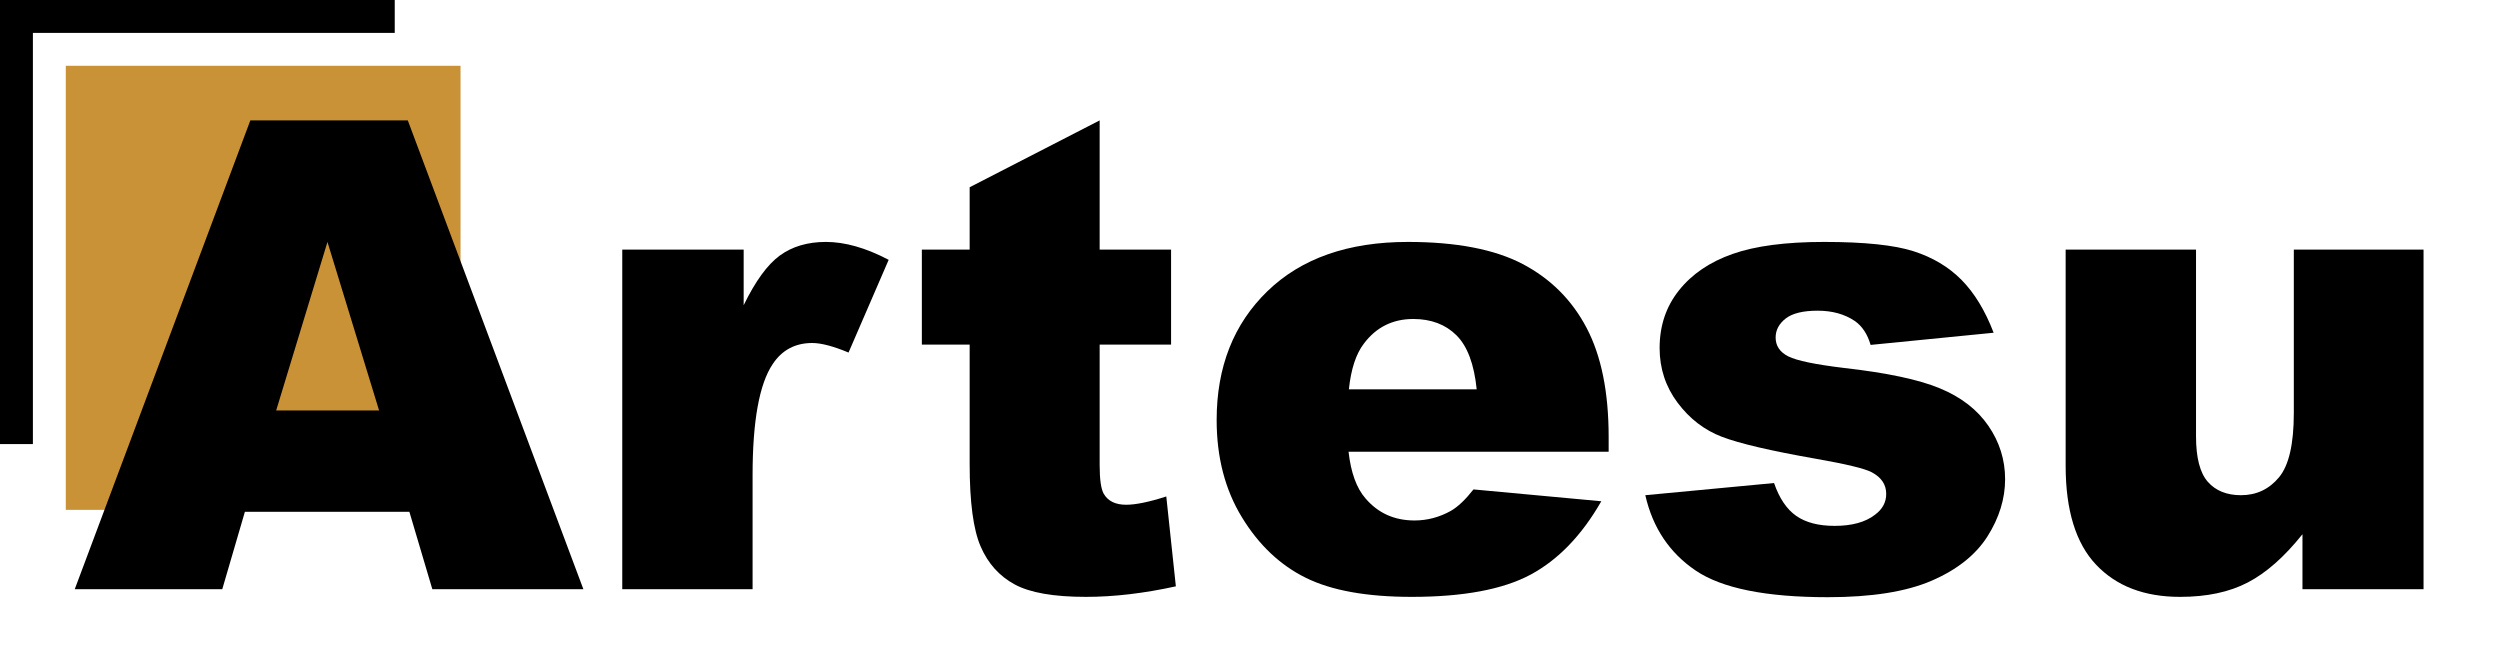 <svg xmlns="http://www.w3.org/2000/svg" xmlns:xlink="http://www.w3.org/1999/xlink" xmlns:serif="http://www.serif.com/" width="100%" height="100%" viewBox="0 0 152 40" xml:space="preserve" style="fill-rule:evenodd;clip-rule:evenodd;stroke-linejoin:round;stroke-miterlimit:2;">    <path d="M0,0L24,0L24,2L2,2L2,27L0,27L0,0Z" style="fill-rule:nonzero;"></path>    <rect x="4" y="4" width="24" height="27" style="fill:rgb(202,146,54);fill-rule:nonzero;"></rect>    <g transform="matrix(3.307,0,0,3.318,-99.397,-52.072)">        <path d="M37.583,25.072L34.559,25.072L34.143,26.49L31.431,26.49L34.659,17.9L37.554,17.9L40.782,26.49L38.005,26.49L37.583,25.072ZM37.026,23.215L36.077,20.127L35.134,23.215L37.026,23.215Z" style="fill-rule:nonzero;"></path>        <path d="M41.497,20.268L43.729,20.268L43.729,21.287C43.944,20.846 44.166,20.542 44.394,20.376C44.623,20.21 44.905,20.127 45.241,20.127C45.593,20.127 45.977,20.236 46.395,20.455L45.657,22.154C45.376,22.037 45.153,21.979 44.989,21.979C44.677,21.979 44.434,22.108 44.263,22.365C44.017,22.729 43.893,23.408 43.893,24.404L43.893,26.49L41.497,26.49L41.497,20.268Z" style="fill-rule:nonzero;"></path>        <path d="M50.274,17.9L50.274,20.268L51.587,20.268L51.587,22.008L50.274,22.008L50.274,24.217C50.274,24.483 50.3,24.658 50.35,24.744C50.429,24.877 50.565,24.943 50.761,24.943C50.936,24.943 51.183,24.893 51.499,24.791L51.675,26.438C51.085,26.567 50.534,26.631 50.022,26.631C49.429,26.631 48.991,26.555 48.71,26.402C48.429,26.25 48.221,26.019 48.086,25.708C47.951,25.398 47.884,24.895 47.884,24.199L47.884,22.008L47.005,22.008L47.005,20.268L47.884,20.268L47.884,19.125L50.274,17.9Z" style="fill-rule:nonzero;"></path>        <path d="M59.632,23.971L54.85,23.971C54.893,24.354 54.997,24.639 55.161,24.826C55.392,25.096 55.692,25.231 56.063,25.231C56.298,25.231 56.52,25.172 56.731,25.055C56.86,24.981 56.999,24.85 57.147,24.662L59.497,24.879C59.138,25.504 58.704,25.952 58.196,26.224C57.688,26.495 56.96,26.631 56.011,26.631C55.186,26.631 54.538,26.515 54.065,26.282C53.593,26.05 53.201,25.681 52.891,25.175C52.58,24.669 52.425,24.074 52.425,23.391C52.425,22.418 52.736,21.631 53.359,21.029C53.982,20.428 54.843,20.127 55.94,20.127C56.831,20.127 57.534,20.262 58.05,20.531C58.565,20.801 58.958,21.192 59.227,21.703C59.497,22.215 59.632,22.881 59.632,23.701L59.632,23.971ZM57.206,22.828C57.159,22.367 57.035,22.037 56.834,21.838C56.633,21.639 56.368,21.539 56.04,21.539C55.661,21.539 55.358,21.69 55.132,21.99C54.987,22.178 54.895,22.457 54.856,22.828L57.206,22.828Z" style="fill-rule:nonzero;"></path>        <path d="M60.306,24.768L62.673,24.545C62.77,24.826 62.907,25.027 63.083,25.149C63.259,25.27 63.493,25.33 63.786,25.33C64.106,25.33 64.354,25.262 64.53,25.125C64.667,25.024 64.735,24.897 64.735,24.744C64.735,24.572 64.645,24.44 64.466,24.346C64.337,24.279 63.995,24.197 63.44,24.1C62.612,23.955 62.037,23.821 61.715,23.698C61.392,23.575 61.121,23.367 60.9,23.074C60.68,22.781 60.569,22.447 60.569,22.072C60.569,21.662 60.688,21.309 60.927,21.012C61.165,20.715 61.493,20.493 61.911,20.347C62.329,20.2 62.89,20.127 63.593,20.127C64.335,20.127 64.883,20.184 65.236,20.297C65.59,20.41 65.885,20.586 66.121,20.824C66.357,21.063 66.554,21.385 66.71,21.791L64.448,22.014C64.39,21.815 64.292,21.668 64.155,21.574C63.968,21.449 63.741,21.387 63.475,21.387C63.206,21.387 63.01,21.435 62.887,21.53C62.764,21.626 62.702,21.742 62.702,21.879C62.702,22.031 62.78,22.147 62.936,22.225C63.093,22.303 63.433,22.373 63.956,22.436C64.749,22.525 65.339,22.65 65.725,22.811C66.112,22.971 66.408,23.199 66.613,23.496C66.818,23.793 66.921,24.119 66.921,24.475C66.921,24.834 66.812,25.184 66.596,25.524C66.379,25.863 66.037,26.134 65.57,26.335C65.103,26.536 64.468,26.637 63.663,26.637C62.526,26.637 61.717,26.475 61.234,26.15C60.752,25.826 60.442,25.365 60.306,24.768Z" style="fill-rule:nonzero;"></path>        <path d="M74.614,26.49L72.388,26.49L72.388,25.483C72.056,25.897 71.721,26.192 71.383,26.367C71.045,26.543 70.63,26.631 70.138,26.631C69.481,26.631 68.967,26.435 68.594,26.042C68.221,25.65 68.034,25.045 68.034,24.229L68.034,20.268L70.431,20.268L70.431,23.69C70.431,24.08 70.503,24.358 70.647,24.522C70.792,24.686 70.995,24.768 71.257,24.768C71.542,24.768 71.775,24.658 71.957,24.44C72.139,24.221 72.229,23.828 72.229,23.262L72.229,20.268L74.614,20.268L74.614,26.49Z" style="fill-rule:nonzero;"></path>    </g></svg>